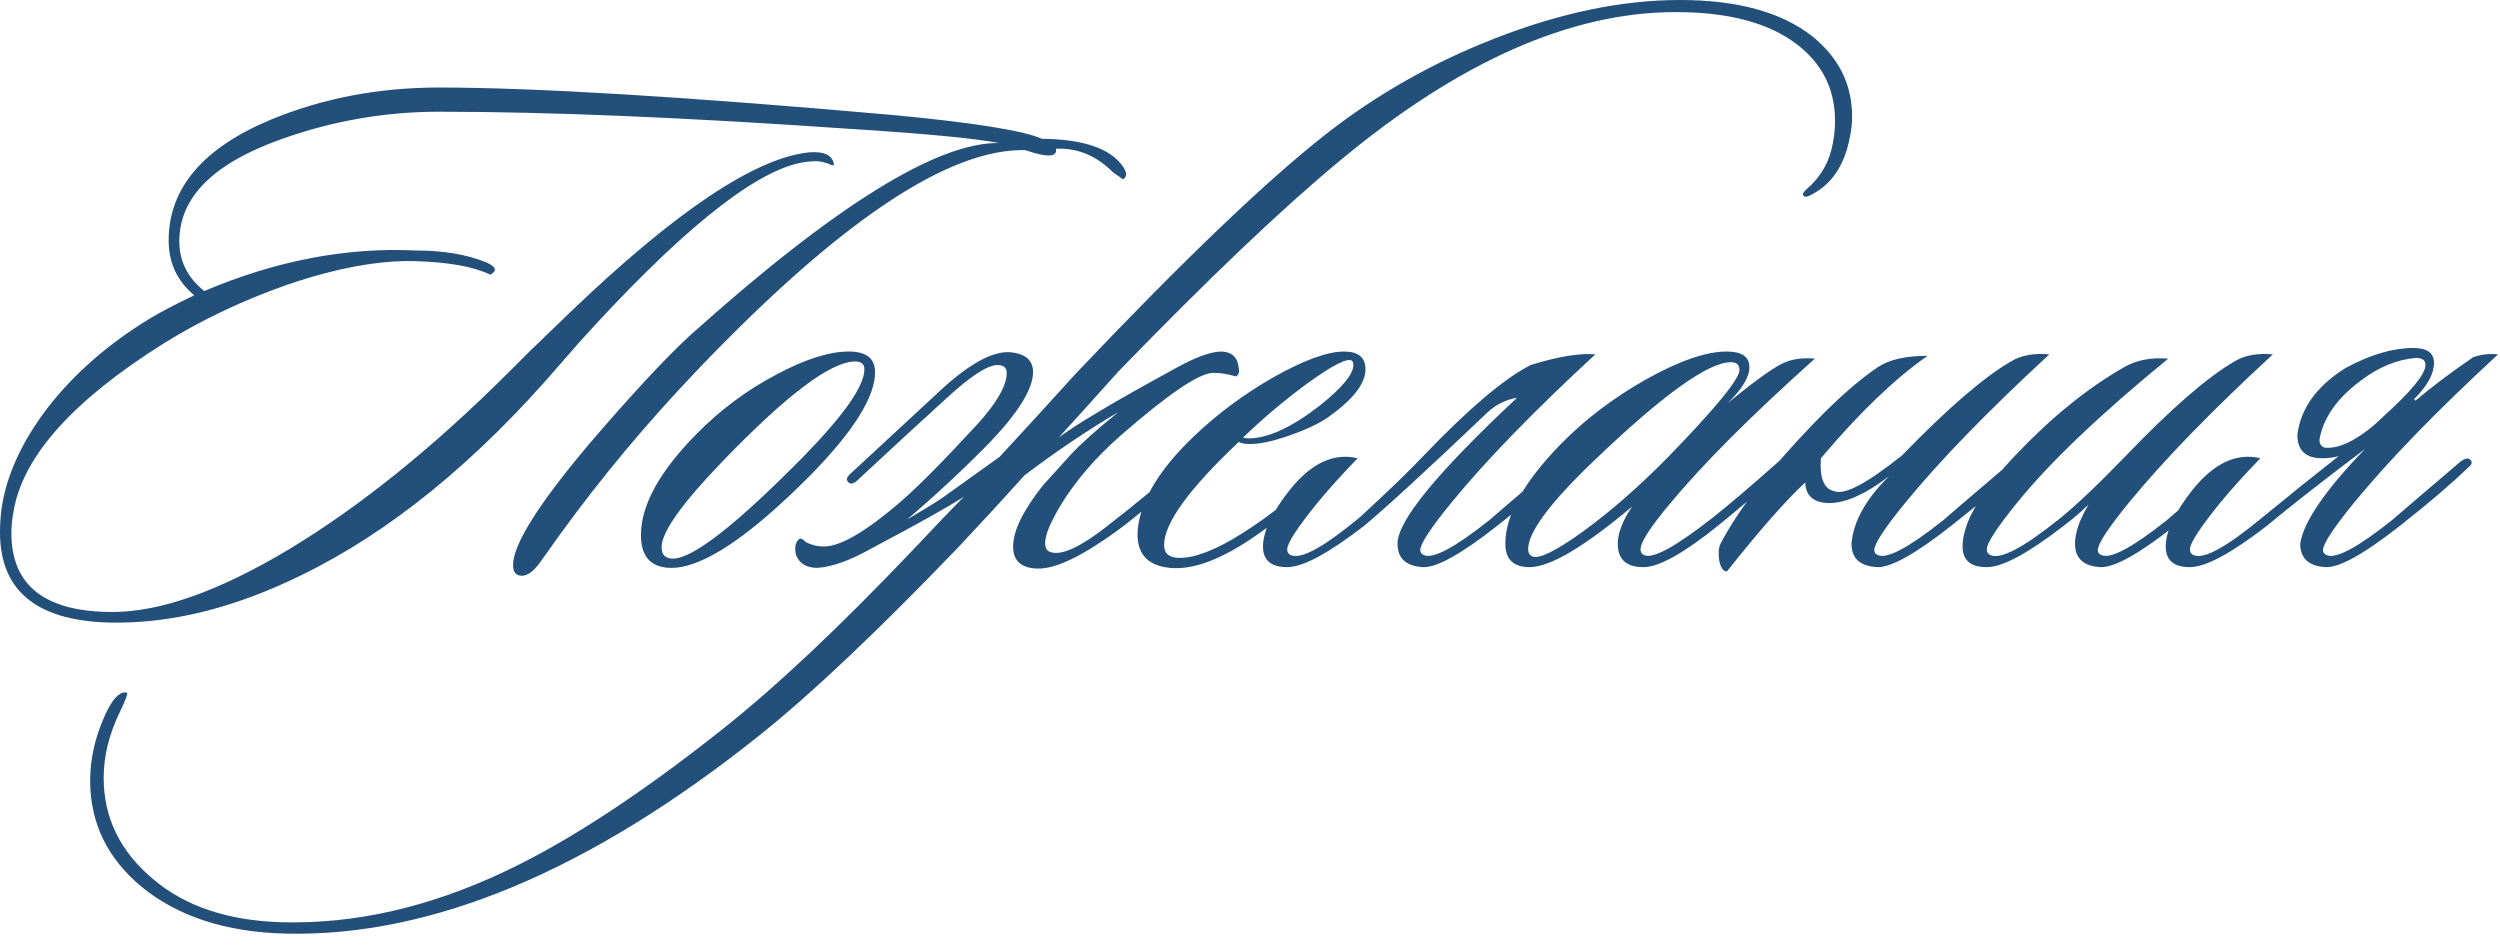 <?xml version="1.0" encoding="UTF-8"?> <svg xmlns="http://www.w3.org/2000/svg" viewBox="0 0 272.00 102.89" data-guides="{&quot;vertical&quot;:[],&quot;horizontal&quot;:[]}"><defs></defs><path fill="#234f7b" stroke="none" fill-opacity="1" stroke-width="1" stroke-opacity="1" id="tSvgb54d736547" title="Path 1" d="M114.895 16.18C115.05 17.11 113.941 17.161 111.566 16.335C103.204 16.129 91.307 24.104 75.874 40.259C70.403 45.989 65.422 51.95 60.931 58.144C60.157 59.228 59.383 60.312 58.609 61.396C57.989 62.17 57.422 62.583 56.906 62.635C56.183 62.686 55.822 62.299 55.822 61.473C55.822 59.254 58.557 54.892 64.028 48.389C68.674 42.969 72.339 39.02 75.022 36.543C90.714 22.452 101.94 15.458 108.701 15.561C106.018 15.045 100.572 14.529 92.365 14.013C74.506 12.774 59.641 12.155 47.77 12.155C41.937 12.155 36.259 13.135 30.736 15.097C23.252 17.729 19.51 21.445 19.51 26.246C19.51 28.413 20.413 30.22 22.22 31.665C30.014 28.362 37.679 26.891 45.215 27.252C48.26 27.252 50.841 27.691 52.957 28.568C53.989 29.033 54.118 29.471 53.344 29.884C51.538 29.007 48.802 28.517 45.137 28.413C41.214 28.31 36.595 29.162 31.278 30.968C26.427 32.672 21.962 34.788 17.884 37.317C7.922 43.562 2.451 49.679 1.47 55.666C1.316 56.492 1.238 57.266 1.238 57.989C1.238 63.718 4.903 66.583 12.232 66.583C17.445 66.583 23.846 64.312 31.433 59.77C39.227 55.073 47.253 48.595 55.512 40.337C56.183 39.666 56.854 38.995 57.525 38.324C59.125 36.775 60.596 35.356 61.938 34.065C73.5 22.968 82.223 17.135 88.107 16.568C89.759 16.464 90.636 16.929 90.739 17.961C90.636 18.013 90.43 17.961 90.12 17.806C89.656 17.652 89.346 17.574 89.191 17.574C88.984 17.523 88.597 17.523 88.03 17.574C83.075 17.987 75.281 23.949 64.648 35.459C63.409 36.801 62.17 38.194 60.931 39.64C51.795 50.273 42.376 57.937 32.672 62.635C25.704 66.041 19.046 67.744 12.697 67.744C4.232 67.744 -0.001 64.467 -0.001 57.912C-0.001 57.137 0.051 56.312 0.154 55.434C0.67 51.769 2.348 48.079 5.187 44.363C8.077 40.646 11.768 37.42 16.258 34.685C17.445 33.962 19.071 33.11 21.136 32.13C19.278 30.581 18.349 28.594 18.349 26.168C18.349 20.49 22.065 16.103 29.498 13.006C35.124 10.684 41.214 9.522 47.77 9.522C58.196 9.522 74.764 10.529 97.475 12.542C106.095 13.367 111.385 14.219 113.347 15.097C117.889 15.148 120.831 16.155 122.173 18.116C122.637 18.787 122.637 19.252 122.173 19.51C121.811 19.252 121.45 18.994 121.089 18.735C119.283 16.929 117.218 16.077 114.895 16.18ZM95.207 40.491C95.207 43.175 92.884 46.892 88.239 51.64C81.529 58.402 76.471 61.783 73.064 61.783C70.844 61.783 69.735 60.596 69.735 58.221C69.735 54.97 71.748 51.305 75.774 47.227C78.355 44.595 81.271 42.427 84.523 40.724C87.62 39.072 90.226 38.246 92.342 38.246C94.252 38.246 95.207 38.995 95.207 40.491ZM93.039 39.33C90.407 39.33 85.606 42.943 78.638 50.169C74.2 54.763 71.98 57.886 71.98 59.538C71.98 60.363 72.393 60.776 73.219 60.776C75.387 60.776 80.109 57.086 87.387 49.705C91.826 45.163 94.046 41.988 94.046 40.182C94.046 39.614 93.71 39.33 93.039 39.33ZM115.182 47.614C117.092 46.169 121.169 43.743 127.415 40.337C129.841 38.943 131.673 38.246 132.912 38.246C134.048 38.298 134.667 38.891 134.77 40.027C134.873 40.491 134.77 40.801 134.461 40.956C133.635 40.698 132.809 40.569 131.983 40.569C130.487 40.569 127.106 42.866 121.841 47.459C119.208 49.782 117.092 52.234 115.492 54.815C114.305 56.776 113.711 58.196 113.711 59.073C113.711 59.641 113.918 59.976 114.331 60.08C115.517 60.441 117.505 59.538 120.292 57.37C123.699 54.737 126.615 52.311 129.041 50.092C129.558 49.627 129.893 49.524 130.048 49.782C130.254 50.144 130.125 50.505 129.661 50.866C126.151 54.066 123.441 56.363 121.531 57.757C117.763 60.492 114.925 61.86 113.014 61.86C111.156 61.86 110.227 61.06 110.227 59.46C110.227 57.757 111.311 55.537 113.479 52.802C114.356 51.821 115.337 50.737 116.421 49.55C117.505 48.363 119.26 46.788 121.686 44.827C118.279 46.84 114.873 49.137 111.466 51.718C109.711 53.679 107.337 56.26 104.343 59.46C95.517 68.648 88.29 75.487 82.665 79.977C64.186 94.739 46.998 101.94 31.101 101.578C24.597 101.424 19.358 99.72 15.384 96.468C11.667 93.371 9.809 89.526 9.809 84.932C9.809 82.61 10.325 80.287 11.358 77.964C12.132 76.209 12.88 75.332 13.603 75.332C13.706 75.332 13.784 75.358 13.835 75.409C13.887 75.564 13.629 76.235 13.061 77.422C11.874 79.848 11.28 82.248 11.28 84.623C11.28 88.958 13.061 92.623 16.622 95.617C20.132 98.61 24.829 100.185 30.713 100.34C38.611 100.546 46.663 98.714 54.87 94.843C61.683 91.642 69.554 86.507 78.484 79.435C84.368 74.79 91.336 68.235 99.388 59.77C101.814 57.189 103.646 55.279 104.885 54.041C103.027 55.228 99.749 57.06 95.052 59.538C92.626 60.931 90.587 61.679 88.936 61.783C87.749 61.783 86.974 61.318 86.613 60.389C86.407 59.563 86.536 58.97 87 58.608C87.155 58.557 87.387 58.686 87.697 58.996C88.316 59.305 88.962 59.46 89.633 59.46C91.439 59.46 94.226 57.834 97.994 54.583C99.904 52.931 102.665 50.144 106.279 46.221C108.447 43.846 109.53 41.962 109.53 40.569C109.53 40.001 109.195 39.717 108.524 39.717C107.44 39.717 105.582 40.93 102.95 43.356C100.781 45.317 97.504 48.337 93.117 52.415C92.704 52.673 92.42 52.673 92.265 52.415C92.058 52.208 92.11 51.95 92.42 51.64C95.543 48.75 98.665 45.859 101.788 42.969C105.195 39.717 107.904 38.169 109.918 38.324C111.569 38.478 112.395 39.201 112.395 40.491C112.395 42.298 110.821 44.853 107.672 48.156C104.782 51.098 101.788 53.886 98.691 56.518C100.291 55.589 101.556 54.815 102.485 54.195C103.414 53.524 105.504 52.028 108.756 49.705C110.821 47.485 113.608 44.44 117.118 40.569C128.731 28.336 137.764 19.69 144.216 14.632C149.738 10.296 155.881 6.812 162.643 4.18C169.766 1.393 176.476 -0.001 182.773 -0.001C189.019 -0.001 193.819 1.315 197.173 3.948C200.064 6.27 201.509 9.187 201.509 12.697C201.509 13.419 201.432 14.142 201.277 14.864C200.709 17.961 199.289 20.078 197.019 21.213C196.554 21.471 196.27 21.471 196.167 21.213C196.115 21.058 196.27 20.826 196.632 20.516C198.128 19.226 199.057 17.574 199.419 15.561C199.574 14.735 199.651 13.935 199.651 13.161C199.651 9.703 198.257 6.915 195.47 4.799C192.425 2.477 188.038 1.315 182.308 1.315C170.902 1.315 158.72 6.709 145.764 17.497C139.519 22.658 131.493 30.297 121.686 40.414C119.001 43.408 116.834 45.808 115.182 47.614ZM148.563 40.182C148.563 41.73 147.221 43.459 144.537 45.369C143.505 46.092 142.085 46.763 140.279 47.382C138.523 48.002 137.104 48.311 136.02 48.311C135.453 48.311 135.039 48.234 134.782 48.079C129.362 53.189 126.652 56.931 126.652 59.305C126.652 60.234 127.22 60.699 128.356 60.699C130.059 60.699 132.304 59.821 135.091 58.066C138.136 56.157 141.415 53.55 144.924 50.247C145.44 49.782 145.801 49.679 146.008 49.937C146.215 50.195 146.085 50.556 145.621 51.021C142.627 53.757 139.659 56.157 136.717 58.221C132.949 60.854 129.801 62.041 127.272 61.783C124.742 61.525 123.581 60.131 123.787 57.602C124.097 54.453 126.11 51.098 129.827 47.537C132.407 45.059 135.324 42.892 138.575 41.033C141.879 39.175 144.434 38.246 146.24 38.246C147.789 38.246 148.563 38.891 148.563 40.182ZM147.092 39.253C146.627 38.891 145.001 39.717 142.214 41.73C139.634 43.64 137.311 45.601 135.246 47.614C135.401 47.666 135.608 47.692 135.865 47.692C137.981 47.692 140.588 46.479 143.685 44.053C146.06 42.143 147.247 40.698 147.247 39.717C147.247 39.511 147.195 39.356 147.092 39.253ZM147.712 49.86C146.06 51.563 144.615 53.163 143.377 54.66C141.157 57.395 140.047 59.099 140.047 59.77C140.047 60.08 140.176 60.286 140.435 60.389C141.518 60.905 144.022 59.538 147.945 56.286C151.092 53.395 153.415 51.15 154.913 49.55C159.816 44.44 163.687 41.162 166.526 39.717C169.519 38.788 171.868 38.401 173.572 38.556C166.913 44.698 161.699 50.066 157.932 54.66C155.66 57.447 154.525 59.176 154.525 59.847C154.525 60.105 154.654 60.286 154.913 60.389C155.893 60.854 158.267 59.589 162.036 56.596C162.138 56.492 164.642 54.35 169.546 50.169C170.01 49.86 170.345 49.808 170.552 50.014C170.81 50.273 170.732 50.556 170.32 50.866C168.513 52.621 166.035 54.737 162.887 57.215C159.016 60.26 156.332 61.757 154.835 61.705C152.977 61.602 152.048 60.75 152.048 59.15C152.048 56.673 156.384 51.382 165.055 43.279C163.816 43.485 162.732 44.027 161.803 44.905C155.351 51.047 150.887 55.15 148.409 57.215C144.538 60.209 141.751 61.705 140.047 61.705C138.292 61.705 137.415 60.957 137.415 59.46C137.415 57.808 138.395 55.744 140.357 53.266C142.68 50.376 145.131 49.24 147.712 49.86ZM197.459 39.02C190.594 45.163 185.354 50.402 181.742 54.737C179.574 57.318 178.49 58.996 178.49 59.77C178.49 60.08 178.618 60.286 178.877 60.389C179.806 60.854 182.309 59.486 186.387 56.286C188.09 54.944 190.542 52.853 193.742 50.014C194.155 49.602 194.465 49.576 194.672 49.937C194.826 50.247 194.697 50.582 194.284 50.944C191.703 53.215 189.303 55.253 187.084 57.06C183.264 60.157 180.503 61.705 178.8 61.705C176.942 61.705 176.012 60.854 176.012 59.15C176.012 58.015 176.528 56.673 177.561 55.124C172.347 59.512 168.631 61.705 166.412 61.705C164.657 61.705 163.78 60.854 163.78 59.15C163.78 56.053 165.793 52.44 169.819 48.311C172.451 45.627 175.548 43.279 179.109 41.266C182.722 39.253 185.638 38.246 187.858 38.246C189.51 38.246 190.336 38.814 190.336 39.95C190.336 41.033 189.535 42.35 187.936 43.898C191.188 41.214 193.355 39.691 194.439 39.33C195.316 39.02 196.323 38.917 197.459 39.02ZM188.323 39.407C185.845 39.407 180.864 42.995 173.38 50.169C168.631 54.711 166.257 57.912 166.257 59.77C166.257 60.131 166.412 60.389 166.722 60.544C167.444 60.854 169.277 59.95 172.219 57.834C175.212 55.666 178.309 52.957 181.51 49.705C186.67 44.388 189.252 41.24 189.252 40.259C189.252 39.691 188.942 39.407 188.323 39.407ZM198.113 49.86C197.958 51.976 198.423 53.163 199.506 53.421C200.59 53.937 203.068 52.647 206.939 49.55C211.894 44.44 215.843 41.033 218.785 39.33C219.869 38.659 221.262 38.401 222.966 38.556C216.307 44.698 211.094 50.066 207.326 54.66C205.055 57.447 203.919 59.176 203.919 59.847C203.919 60.105 204.049 60.286 204.307 60.389C205.288 60.854 207.661 59.589 211.43 56.596C211.532 56.492 214.036 54.35 218.94 50.169C219.404 49.86 219.739 49.808 219.946 50.014C220.204 50.273 220.126 50.556 219.714 50.866C217.908 52.621 215.43 54.737 212.281 57.215C208.41 60.26 205.726 61.757 204.229 61.705C202.371 61.602 201.442 60.75 201.442 59.15C201.649 56.724 203.016 54.273 205.545 51.795C203.068 53.705 200.925 54.686 199.119 54.737C197.364 54.737 196.461 53.989 196.41 52.492C194.294 54.453 191.454 57.679 187.893 62.17C187.48 62.17 187.196 61.757 187.041 60.931C186.938 60.157 186.989 59.563 187.196 59.15C189.106 55.486 192.435 51.176 197.184 46.221C199.919 43.382 202.294 41.291 204.307 39.95C205.545 39.124 207.352 38.711 209.726 38.711C206.165 41.188 202.294 44.905 198.113 49.86ZM247.285 38.556C240.626 44.698 235.412 50.066 231.645 54.66C229.373 57.447 228.239 59.176 228.239 59.847C228.239 60.105 228.367 60.286 228.626 60.389C229.606 60.854 231.98 59.589 235.749 56.596C235.851 56.492 238.355 54.35 243.259 50.169C243.723 49.86 244.058 49.808 244.265 50.014C244.523 50.273 244.446 50.556 244.033 50.866C242.226 52.621 239.748 54.737 236.6 57.215C232.729 60.26 230.045 61.757 228.548 61.705C226.69 61.602 225.761 60.75 225.761 59.15C225.761 57.963 226.251 56.544 227.232 54.892C226.561 55.563 225.657 56.337 224.522 57.215C220.651 60.209 217.864 61.705 216.161 61.705C214.405 61.705 213.528 60.957 213.528 59.46C213.528 56.879 215.464 53.55 219.335 49.472C223.206 45.395 227.128 42.221 231.103 39.95C232.445 39.175 234.045 38.865 235.904 39.02C228.522 45.059 223.051 50.273 219.49 54.66C217.27 57.395 216.161 59.099 216.161 59.77C216.161 60.08 216.289 60.286 216.548 60.389C217.632 60.905 220.109 59.615 223.98 56.518C225.786 55.073 228.239 52.75 231.335 49.55C236.239 44.44 240.162 41.033 243.104 39.33C244.188 38.659 245.581 38.401 247.285 38.556ZM254.444 49.627C253.877 49.782 253.283 49.86 252.664 49.86C250.857 49.86 249.954 49.008 249.954 47.305C250.315 44.414 252.07 41.988 255.219 40.027C257.903 38.582 260.354 37.859 262.574 37.859C264.07 37.859 264.819 38.401 264.819 39.485C264.819 40.672 264.097 41.988 262.651 43.434C262.703 43.485 262.754 43.537 262.806 43.588C264.509 42.143 266.6 40.569 269.077 38.865C269.954 38.556 270.858 38.453 271.787 38.556C265.129 44.698 259.916 50.066 256.148 54.66C253.877 57.447 252.741 59.176 252.741 59.847C252.741 60.105 252.87 60.286 253.128 60.389C254.109 60.854 256.483 59.589 260.251 56.596C260.354 56.492 262.858 54.35 267.761 50.169C268.226 49.86 268.561 49.808 268.768 50.014C269.025 50.273 268.948 50.556 268.535 50.866C266.729 52.621 264.252 54.737 261.103 57.215C257.231 60.26 254.547 61.757 253.051 61.705C251.192 61.602 250.263 60.75 250.263 59.15C250.625 56.776 252.973 53.344 257.309 48.853C252.664 52.363 249.102 55.15 246.625 57.215C242.753 60.209 239.966 61.705 238.263 61.705C236.508 61.705 235.63 60.957 235.63 59.46C235.63 57.808 236.612 55.744 238.572 53.266C240.895 50.376 243.347 49.24 245.928 49.86C244.276 51.563 242.831 53.163 241.592 54.66C239.372 57.395 238.263 59.099 238.263 59.77C238.263 60.08 238.392 60.286 238.65 60.389C239.734 60.905 242.237 59.538 246.16 56.286C249.05 53.911 251.812 51.692 254.444 49.627ZM259.245 45.369C262.341 42.582 263.89 40.698 263.89 39.717C263.89 39.201 263.555 38.943 262.883 38.943C260.818 39.098 258.805 39.924 256.844 41.42C254.264 43.33 252.766 45.472 252.354 47.847C252.354 48.26 252.534 48.543 252.896 48.698C253.773 48.801 254.779 48.543 255.915 47.924C257.102 47.253 258.213 46.401 259.245 45.369Z"></path></svg> 